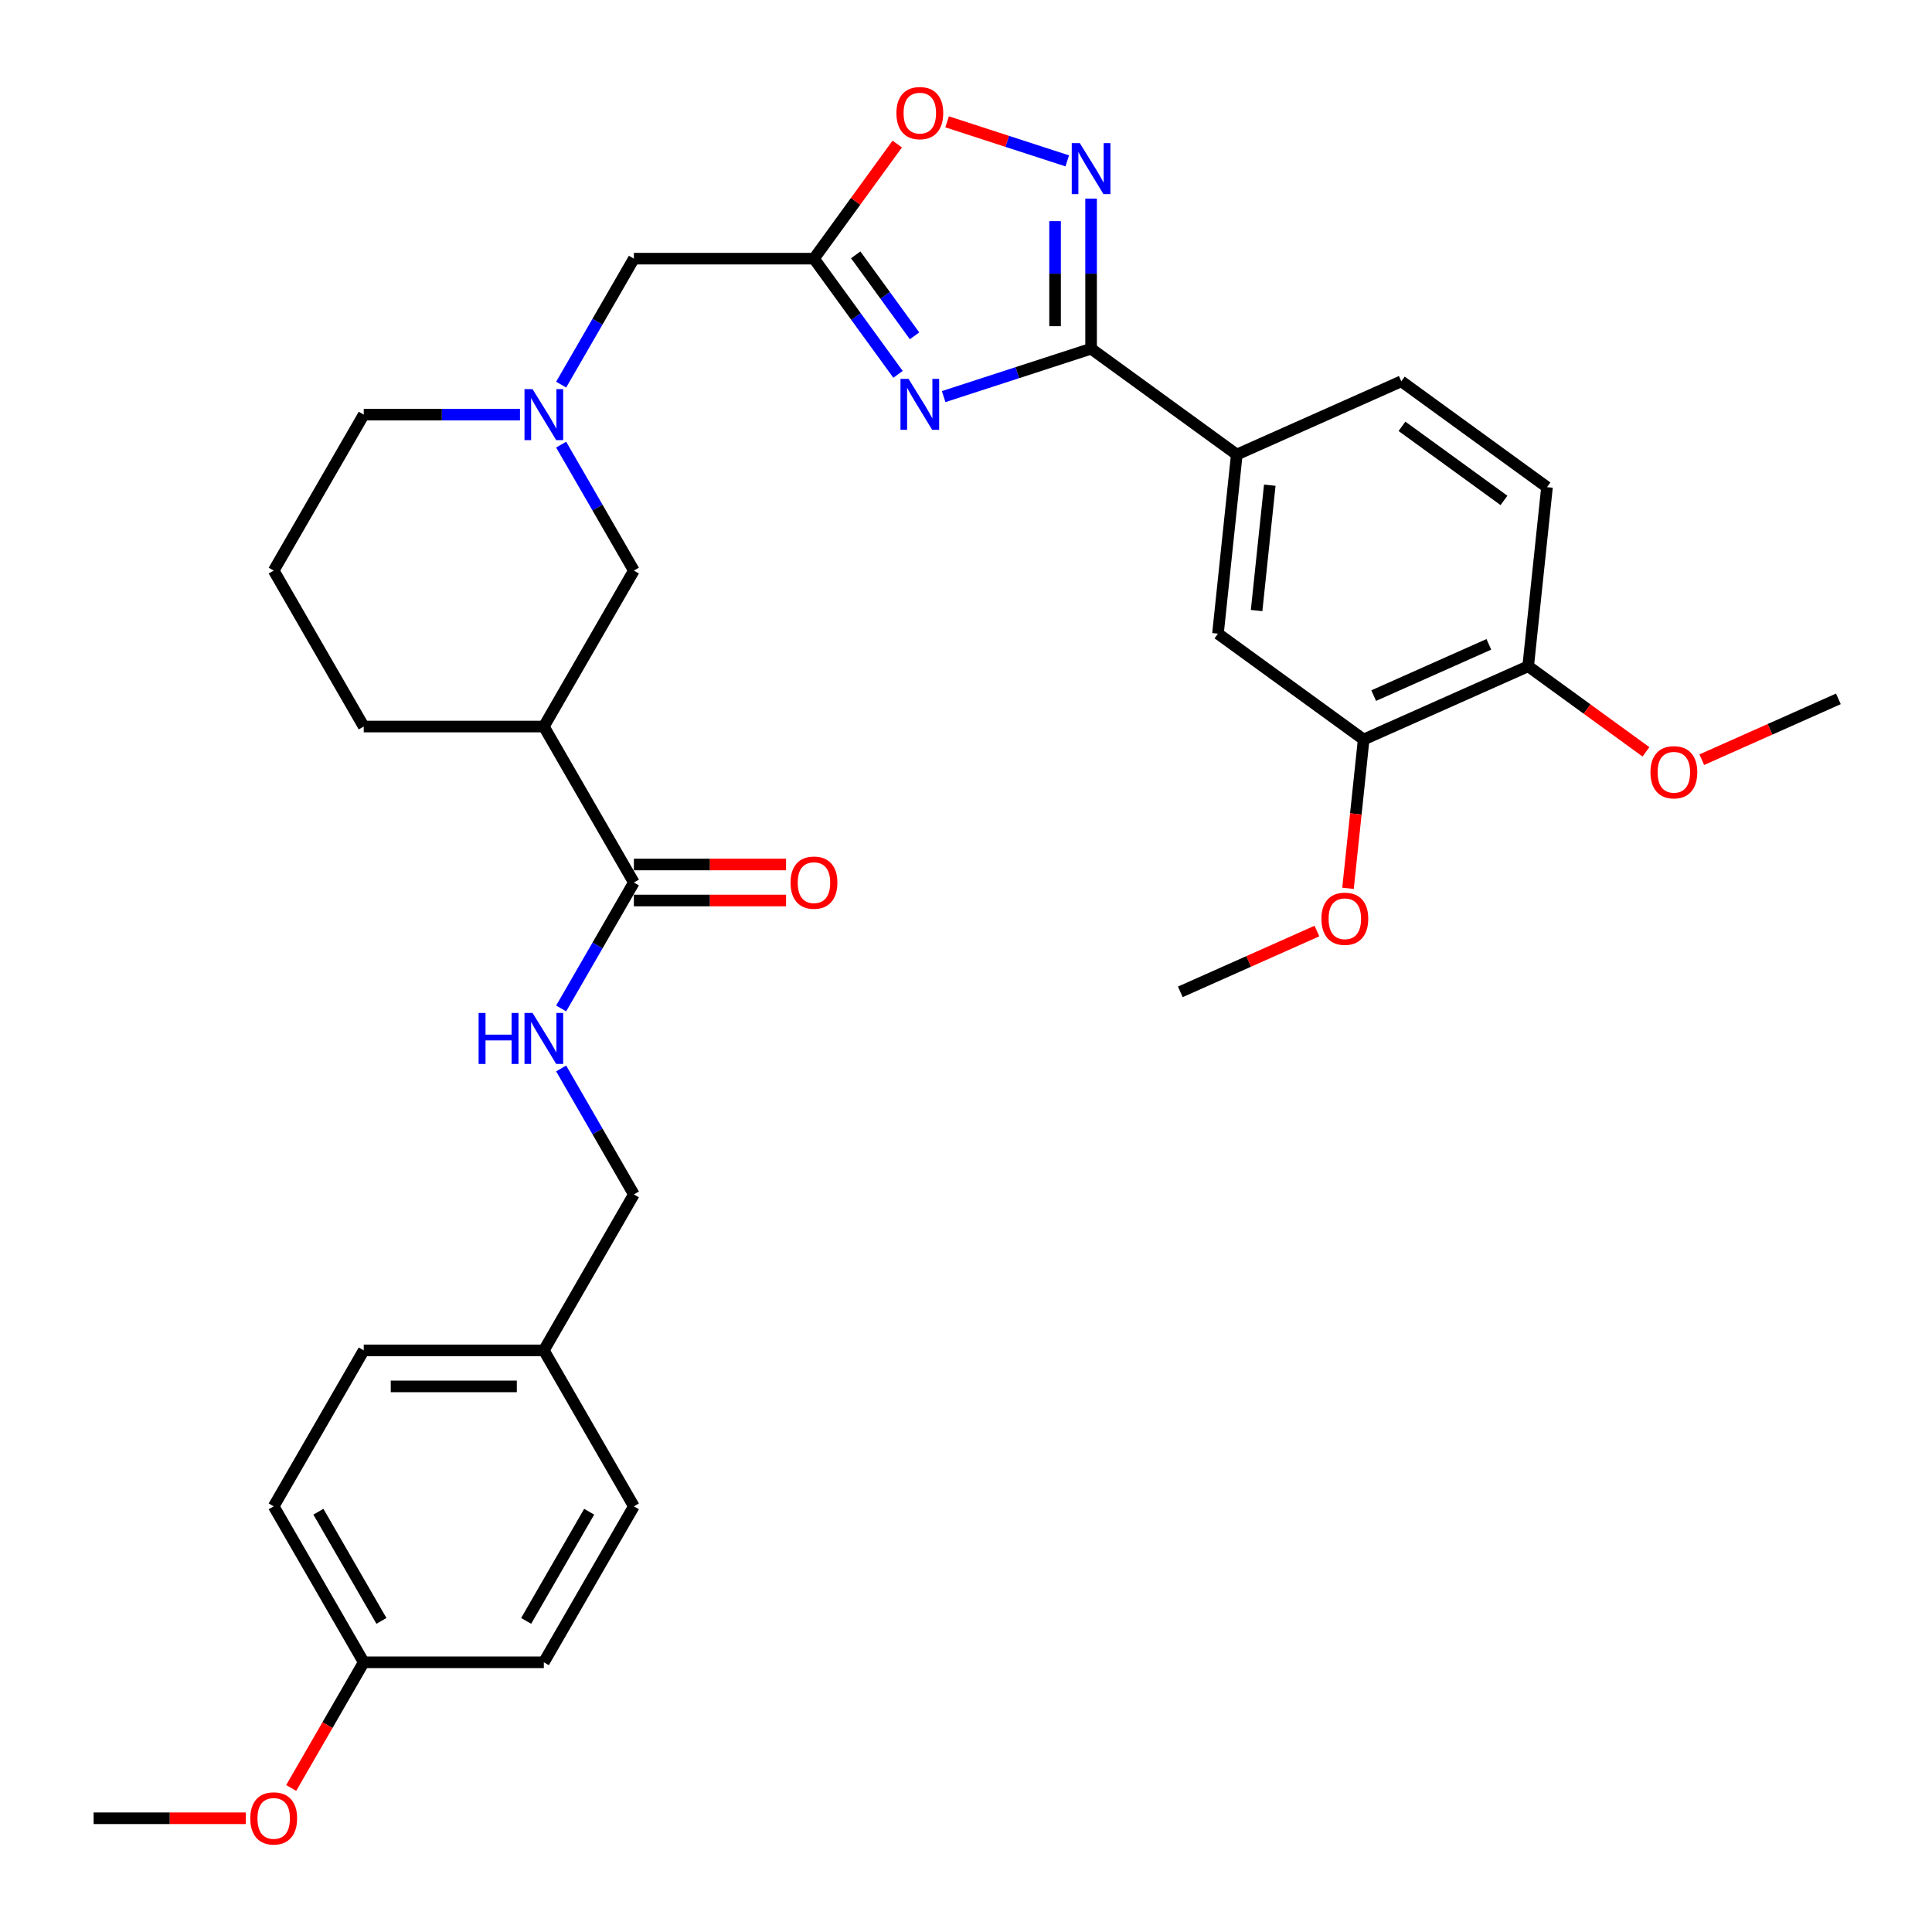 <?xml version='1.0' encoding='iso-8859-1'?>
<svg version='1.1' baseProfile='full'
              xmlns='http://www.w3.org/2000/svg'
                      xmlns:rdkit='http://www.rdkit.org/xml'
                      xmlns:xlink='http://www.w3.org/1999/xlink'
                  xml:space='preserve'
width='1000px' height='1000px' viewBox='0 0 1000 1000'>
<!-- END OF HEADER -->
<rect style='opacity:1.0;fill:#FFFFFF;stroke:none' width='1000' height='1000' x='0' y='0'> </rect>
<path class='bond-0' d='M 488.438,205.282 L 526.592,192.885' style='fill:none;fill-rule:evenodd;stroke:#0000FF;stroke-width:6px;stroke-linecap:butt;stroke-linejoin:miter;stroke-opacity:1' />
<path class='bond-0' d='M 526.592,192.885 L 564.747,180.488' style='fill:none;fill-rule:evenodd;stroke:#000000;stroke-width:6px;stroke-linecap:butt;stroke-linejoin:miter;stroke-opacity:1' />
<path class='bond-2' d='M 464.814,193.763 L 443.06,163.822' style='fill:none;fill-rule:evenodd;stroke:#0000FF;stroke-width:6px;stroke-linecap:butt;stroke-linejoin:miter;stroke-opacity:1' />
<path class='bond-2' d='M 443.06,163.822 L 421.307,133.881' style='fill:none;fill-rule:evenodd;stroke:#000000;stroke-width:6px;stroke-linecap:butt;stroke-linejoin:miter;stroke-opacity:1' />
<path class='bond-2' d='M 473.37,173.823 L 458.142,152.864' style='fill:none;fill-rule:evenodd;stroke:#0000FF;stroke-width:6px;stroke-linecap:butt;stroke-linejoin:miter;stroke-opacity:1' />
<path class='bond-2' d='M 458.142,152.864 L 442.915,131.906' style='fill:none;fill-rule:evenodd;stroke:#000000;stroke-width:6px;stroke-linecap:butt;stroke-linejoin:miter;stroke-opacity:1' />
<path class='bond-1' d='M 564.747,180.488 L 564.747,141.646' style='fill:none;fill-rule:evenodd;stroke:#000000;stroke-width:6px;stroke-linecap:butt;stroke-linejoin:miter;stroke-opacity:1' />
<path class='bond-1' d='M 564.747,141.646 L 564.747,102.804' style='fill:none;fill-rule:evenodd;stroke:#0000FF;stroke-width:6px;stroke-linecap:butt;stroke-linejoin:miter;stroke-opacity:1' />
<path class='bond-1' d='M 546.104,168.835 L 546.104,141.646' style='fill:none;fill-rule:evenodd;stroke:#000000;stroke-width:6px;stroke-linecap:butt;stroke-linejoin:miter;stroke-opacity:1' />
<path class='bond-1' d='M 546.104,141.646 L 546.104,114.457' style='fill:none;fill-rule:evenodd;stroke:#0000FF;stroke-width:6px;stroke-linecap:butt;stroke-linejoin:miter;stroke-opacity:1' />
<path class='bond-7' d='M 564.747,180.488 L 640.158,235.277' style='fill:none;fill-rule:evenodd;stroke:#000000;stroke-width:6px;stroke-linecap:butt;stroke-linejoin:miter;stroke-opacity:1' />
<path class='bond-33' d='M 552.406,83.265 L 521.313,73.162' style='fill:none;fill-rule:evenodd;stroke:#0000FF;stroke-width:6px;stroke-linecap:butt;stroke-linejoin:miter;stroke-opacity:1' />
<path class='bond-33' d='M 521.313,73.162 L 490.22,63.059' style='fill:none;fill-rule:evenodd;stroke:#FF0000;stroke-width:6px;stroke-linecap:butt;stroke-linejoin:miter;stroke-opacity:1' />
<path class='bond-3' d='M 421.307,133.881 L 442.857,104.22' style='fill:none;fill-rule:evenodd;stroke:#000000;stroke-width:6px;stroke-linecap:butt;stroke-linejoin:miter;stroke-opacity:1' />
<path class='bond-3' d='M 442.857,104.22 L 464.407,74.559' style='fill:none;fill-rule:evenodd;stroke:#FF0000;stroke-width:6px;stroke-linecap:butt;stroke-linejoin:miter;stroke-opacity:1' />
<path class='bond-12' d='M 421.307,133.881 L 328.094,133.881' style='fill:none;fill-rule:evenodd;stroke:#000000;stroke-width:6px;stroke-linecap:butt;stroke-linejoin:miter;stroke-opacity:1' />
<path class='bond-4' d='M 281.487,376.056 L 328.094,295.331' style='fill:none;fill-rule:evenodd;stroke:#000000;stroke-width:6px;stroke-linecap:butt;stroke-linejoin:miter;stroke-opacity:1' />
<path class='bond-5' d='M 281.487,376.056 L 328.094,456.781' style='fill:none;fill-rule:evenodd;stroke:#000000;stroke-width:6px;stroke-linecap:butt;stroke-linejoin:miter;stroke-opacity:1' />
<path class='bond-35' d='M 281.487,376.056 L 188.274,376.056' style='fill:none;fill-rule:evenodd;stroke:#000000;stroke-width:6px;stroke-linecap:butt;stroke-linejoin:miter;stroke-opacity:1' />
<path class='bond-9' d='M 328.094,456.781 L 309.274,489.378' style='fill:none;fill-rule:evenodd;stroke:#000000;stroke-width:6px;stroke-linecap:butt;stroke-linejoin:miter;stroke-opacity:1' />
<path class='bond-9' d='M 309.274,489.378 L 290.453,521.976' style='fill:none;fill-rule:evenodd;stroke:#0000FF;stroke-width:6px;stroke-linecap:butt;stroke-linejoin:miter;stroke-opacity:1' />
<path class='bond-14' d='M 328.094,466.102 L 367.476,466.102' style='fill:none;fill-rule:evenodd;stroke:#000000;stroke-width:6px;stroke-linecap:butt;stroke-linejoin:miter;stroke-opacity:1' />
<path class='bond-14' d='M 367.476,466.102 L 406.859,466.102' style='fill:none;fill-rule:evenodd;stroke:#FF0000;stroke-width:6px;stroke-linecap:butt;stroke-linejoin:miter;stroke-opacity:1' />
<path class='bond-14' d='M 328.094,447.459 L 367.476,447.459' style='fill:none;fill-rule:evenodd;stroke:#000000;stroke-width:6px;stroke-linecap:butt;stroke-linejoin:miter;stroke-opacity:1' />
<path class='bond-14' d='M 367.476,447.459 L 406.859,447.459' style='fill:none;fill-rule:evenodd;stroke:#FF0000;stroke-width:6px;stroke-linecap:butt;stroke-linejoin:miter;stroke-opacity:1' />
<path class='bond-6' d='M 290.453,199.077 L 309.274,166.479' style='fill:none;fill-rule:evenodd;stroke:#0000FF;stroke-width:6px;stroke-linecap:butt;stroke-linejoin:miter;stroke-opacity:1' />
<path class='bond-6' d='M 309.274,166.479 L 328.094,133.881' style='fill:none;fill-rule:evenodd;stroke:#000000;stroke-width:6px;stroke-linecap:butt;stroke-linejoin:miter;stroke-opacity:1' />
<path class='bond-8' d='M 290.453,230.135 L 309.274,262.733' style='fill:none;fill-rule:evenodd;stroke:#0000FF;stroke-width:6px;stroke-linecap:butt;stroke-linejoin:miter;stroke-opacity:1' />
<path class='bond-8' d='M 309.274,262.733 L 328.094,295.331' style='fill:none;fill-rule:evenodd;stroke:#000000;stroke-width:6px;stroke-linecap:butt;stroke-linejoin:miter;stroke-opacity:1' />
<path class='bond-22' d='M 269.146,214.606 L 228.71,214.606' style='fill:none;fill-rule:evenodd;stroke:#0000FF;stroke-width:6px;stroke-linecap:butt;stroke-linejoin:miter;stroke-opacity:1' />
<path class='bond-22' d='M 228.71,214.606 L 188.274,214.606' style='fill:none;fill-rule:evenodd;stroke:#000000;stroke-width:6px;stroke-linecap:butt;stroke-linejoin:miter;stroke-opacity:1' />
<path class='bond-10' d='M 640.158,235.277 L 630.415,327.979' style='fill:none;fill-rule:evenodd;stroke:#000000;stroke-width:6px;stroke-linecap:butt;stroke-linejoin:miter;stroke-opacity:1' />
<path class='bond-10' d='M 657.237,251.131 L 650.417,316.023' style='fill:none;fill-rule:evenodd;stroke:#000000;stroke-width:6px;stroke-linecap:butt;stroke-linejoin:miter;stroke-opacity:1' />
<path class='bond-15' d='M 640.158,235.277 L 725.312,197.364' style='fill:none;fill-rule:evenodd;stroke:#000000;stroke-width:6px;stroke-linecap:butt;stroke-linejoin:miter;stroke-opacity:1' />
<path class='bond-17' d='M 290.453,553.035 L 309.274,585.633' style='fill:none;fill-rule:evenodd;stroke:#0000FF;stroke-width:6px;stroke-linecap:butt;stroke-linejoin:miter;stroke-opacity:1' />
<path class='bond-17' d='M 309.274,585.633 L 328.094,618.23' style='fill:none;fill-rule:evenodd;stroke:#000000;stroke-width:6px;stroke-linecap:butt;stroke-linejoin:miter;stroke-opacity:1' />
<path class='bond-11' d='M 630.415,327.979 L 705.826,382.769' style='fill:none;fill-rule:evenodd;stroke:#000000;stroke-width:6px;stroke-linecap:butt;stroke-linejoin:miter;stroke-opacity:1' />
<path class='bond-20' d='M 705.826,382.769 L 701.778,421.281' style='fill:none;fill-rule:evenodd;stroke:#000000;stroke-width:6px;stroke-linecap:butt;stroke-linejoin:miter;stroke-opacity:1' />
<path class='bond-20' d='M 701.778,421.281 L 697.73,459.793' style='fill:none;fill-rule:evenodd;stroke:#FF0000;stroke-width:6px;stroke-linecap:butt;stroke-linejoin:miter;stroke-opacity:1' />
<path class='bond-34' d='M 705.826,382.769 L 790.98,344.855' style='fill:none;fill-rule:evenodd;stroke:#000000;stroke-width:6px;stroke-linecap:butt;stroke-linejoin:miter;stroke-opacity:1' />
<path class='bond-34' d='M 711.016,360.051 L 770.624,333.512' style='fill:none;fill-rule:evenodd;stroke:#000000;stroke-width:6px;stroke-linecap:butt;stroke-linejoin:miter;stroke-opacity:1' />
<path class='bond-13' d='M 790.98,344.855 L 800.723,252.153' style='fill:none;fill-rule:evenodd;stroke:#000000;stroke-width:6px;stroke-linecap:butt;stroke-linejoin:miter;stroke-opacity:1' />
<path class='bond-23' d='M 790.98,344.855 L 821.461,367.002' style='fill:none;fill-rule:evenodd;stroke:#000000;stroke-width:6px;stroke-linecap:butt;stroke-linejoin:miter;stroke-opacity:1' />
<path class='bond-23' d='M 821.461,367.002 L 851.943,389.148' style='fill:none;fill-rule:evenodd;stroke:#FF0000;stroke-width:6px;stroke-linecap:butt;stroke-linejoin:miter;stroke-opacity:1' />
<path class='bond-16' d='M 725.312,197.364 L 800.723,252.153' style='fill:none;fill-rule:evenodd;stroke:#000000;stroke-width:6px;stroke-linecap:butt;stroke-linejoin:miter;stroke-opacity:1' />
<path class='bond-16' d='M 725.666,220.664 L 778.454,259.017' style='fill:none;fill-rule:evenodd;stroke:#000000;stroke-width:6px;stroke-linecap:butt;stroke-linejoin:miter;stroke-opacity:1' />
<path class='bond-18' d='M 328.094,618.23 L 281.487,698.955' style='fill:none;fill-rule:evenodd;stroke:#000000;stroke-width:6px;stroke-linecap:butt;stroke-linejoin:miter;stroke-opacity:1' />
<path class='bond-24' d='M 281.487,698.955 L 328.094,779.68' style='fill:none;fill-rule:evenodd;stroke:#000000;stroke-width:6px;stroke-linecap:butt;stroke-linejoin:miter;stroke-opacity:1' />
<path class='bond-25' d='M 281.487,698.955 L 188.274,698.955' style='fill:none;fill-rule:evenodd;stroke:#000000;stroke-width:6px;stroke-linecap:butt;stroke-linejoin:miter;stroke-opacity:1' />
<path class='bond-25' d='M 267.505,717.598 L 202.256,717.598' style='fill:none;fill-rule:evenodd;stroke:#000000;stroke-width:6px;stroke-linecap:butt;stroke-linejoin:miter;stroke-opacity:1' />
<path class='bond-19' d='M 188.274,860.405 L 141.668,779.68' style='fill:none;fill-rule:evenodd;stroke:#000000;stroke-width:6px;stroke-linecap:butt;stroke-linejoin:miter;stroke-opacity:1' />
<path class='bond-19' d='M 197.428,838.975 L 164.804,782.467' style='fill:none;fill-rule:evenodd;stroke:#000000;stroke-width:6px;stroke-linecap:butt;stroke-linejoin:miter;stroke-opacity:1' />
<path class='bond-28' d='M 188.274,860.405 L 169.497,892.928' style='fill:none;fill-rule:evenodd;stroke:#000000;stroke-width:6px;stroke-linecap:butt;stroke-linejoin:miter;stroke-opacity:1' />
<path class='bond-28' d='M 169.497,892.928 L 150.72,925.451' style='fill:none;fill-rule:evenodd;stroke:#FF0000;stroke-width:6px;stroke-linecap:butt;stroke-linejoin:miter;stroke-opacity:1' />
<path class='bond-36' d='M 188.274,860.405 L 281.487,860.405' style='fill:none;fill-rule:evenodd;stroke:#000000;stroke-width:6px;stroke-linecap:butt;stroke-linejoin:miter;stroke-opacity:1' />
<path class='bond-30' d='M 681.634,481.904 L 646.281,497.644' style='fill:none;fill-rule:evenodd;stroke:#FF0000;stroke-width:6px;stroke-linecap:butt;stroke-linejoin:miter;stroke-opacity:1' />
<path class='bond-30' d='M 646.281,497.644 L 610.928,513.384' style='fill:none;fill-rule:evenodd;stroke:#000000;stroke-width:6px;stroke-linecap:butt;stroke-linejoin:miter;stroke-opacity:1' />
<path class='bond-21' d='M 188.274,376.056 L 141.668,295.331' style='fill:none;fill-rule:evenodd;stroke:#000000;stroke-width:6px;stroke-linecap:butt;stroke-linejoin:miter;stroke-opacity:1' />
<path class='bond-29' d='M 188.274,214.606 L 141.668,295.331' style='fill:none;fill-rule:evenodd;stroke:#000000;stroke-width:6px;stroke-linecap:butt;stroke-linejoin:miter;stroke-opacity:1' />
<path class='bond-31' d='M 880.839,393.212 L 916.192,377.472' style='fill:none;fill-rule:evenodd;stroke:#FF0000;stroke-width:6px;stroke-linecap:butt;stroke-linejoin:miter;stroke-opacity:1' />
<path class='bond-31' d='M 916.192,377.472 L 951.545,361.732' style='fill:none;fill-rule:evenodd;stroke:#000000;stroke-width:6px;stroke-linecap:butt;stroke-linejoin:miter;stroke-opacity:1' />
<path class='bond-26' d='M 328.094,779.68 L 281.487,860.405' style='fill:none;fill-rule:evenodd;stroke:#000000;stroke-width:6px;stroke-linecap:butt;stroke-linejoin:miter;stroke-opacity:1' />
<path class='bond-26' d='M 304.958,782.467 L 272.333,838.975' style='fill:none;fill-rule:evenodd;stroke:#000000;stroke-width:6px;stroke-linecap:butt;stroke-linejoin:miter;stroke-opacity:1' />
<path class='bond-27' d='M 188.274,698.955 L 141.668,779.68' style='fill:none;fill-rule:evenodd;stroke:#000000;stroke-width:6px;stroke-linecap:butt;stroke-linejoin:miter;stroke-opacity:1' />
<path class='bond-32' d='M 127.22,941.13 L 87.837,941.13' style='fill:none;fill-rule:evenodd;stroke:#FF0000;stroke-width:6px;stroke-linecap:butt;stroke-linejoin:miter;stroke-opacity:1' />
<path class='bond-32' d='M 87.837,941.13 L 48.455,941.13' style='fill:none;fill-rule:evenodd;stroke:#000000;stroke-width:6px;stroke-linecap:butt;stroke-linejoin:miter;stroke-opacity:1' />
<path  class='atom-0' d='M 470.261 196.093
L 478.911 210.075
Q 479.769 211.455, 481.148 213.953
Q 482.528 216.451, 482.603 216.6
L 482.603 196.093
L 486.107 196.093
L 486.107 222.491
L 482.491 222.491
L 473.207 207.204
Q 472.125 205.414, 470.97 203.364
Q 469.851 201.313, 469.515 200.679
L 469.515 222.491
L 466.085 222.491
L 466.085 196.093
L 470.261 196.093
' fill='#0000FF'/>
<path  class='atom-2' d='M 558.912 74.076
L 567.562 88.058
Q 568.42 89.437, 569.799 91.935
Q 571.179 94.433, 571.253 94.583
L 571.253 74.076
L 574.758 74.076
L 574.758 100.474
L 571.142 100.474
L 561.857 85.187
Q 560.776 83.397, 559.62 81.346
Q 558.502 79.296, 558.166 78.662
L 558.166 100.474
L 554.736 100.474
L 554.736 74.076
L 558.912 74.076
' fill='#0000FF'/>
<path  class='atom-4' d='M 463.979 58.545
Q 463.979 52.206, 467.11 48.664
Q 470.242 45.122, 476.096 45.122
Q 481.95 45.122, 485.082 48.664
Q 488.214 52.206, 488.214 58.545
Q 488.214 64.958, 485.045 68.612
Q 481.875 72.228, 476.096 72.228
Q 470.28 72.228, 467.11 68.612
Q 463.979 64.995, 463.979 58.545
M 476.096 69.246
Q 480.123 69.246, 482.286 66.561
Q 484.485 63.839, 484.485 58.545
Q 484.485 53.362, 482.286 50.752
Q 480.123 48.105, 476.096 48.105
Q 472.069 48.105, 469.87 50.715
Q 467.707 53.325, 467.707 58.545
Q 467.707 63.877, 469.87 66.561
Q 472.069 69.246, 476.096 69.246
' fill='#FF0000'/>
<path  class='atom-7' d='M 275.652 201.407
L 284.302 215.389
Q 285.16 216.769, 286.54 219.267
Q 287.919 221.765, 287.994 221.914
L 287.994 201.407
L 291.499 201.407
L 291.499 227.805
L 287.882 227.805
L 278.598 212.518
Q 277.517 210.728, 276.361 208.678
Q 275.242 206.627, 274.907 205.993
L 274.907 227.805
L 271.476 227.805
L 271.476 201.407
L 275.652 201.407
' fill='#0000FF'/>
<path  class='atom-10' d='M 247.726 524.307
L 251.305 524.307
L 251.305 535.529
L 264.802 535.529
L 264.802 524.307
L 268.382 524.307
L 268.382 550.704
L 264.802 550.704
L 264.802 538.512
L 251.305 538.512
L 251.305 550.704
L 247.726 550.704
L 247.726 524.307
' fill='#0000FF'/>
<path  class='atom-10' d='M 275.652 524.307
L 284.302 538.288
Q 285.16 539.668, 286.54 542.166
Q 287.919 544.664, 287.994 544.813
L 287.994 524.307
L 291.499 524.307
L 291.499 550.704
L 287.882 550.704
L 278.598 535.418
Q 277.517 533.628, 276.361 531.577
Q 275.242 529.526, 274.907 528.893
L 274.907 550.704
L 271.476 550.704
L 271.476 524.307
L 275.652 524.307
' fill='#0000FF'/>
<path  class='atom-15' d='M 409.189 456.855
Q 409.189 450.517, 412.321 446.975
Q 415.453 443.433, 421.307 443.433
Q 427.161 443.433, 430.293 446.975
Q 433.425 450.517, 433.425 456.855
Q 433.425 463.268, 430.255 466.922
Q 427.086 470.539, 421.307 470.539
Q 415.49 470.539, 412.321 466.922
Q 409.189 463.306, 409.189 456.855
M 421.307 467.556
Q 425.334 467.556, 427.496 464.872
Q 429.696 462.15, 429.696 456.855
Q 429.696 451.673, 427.496 449.063
Q 425.334 446.415, 421.307 446.415
Q 417.28 446.415, 415.08 449.025
Q 412.918 451.635, 412.918 456.855
Q 412.918 462.187, 415.08 464.872
Q 417.28 467.556, 421.307 467.556
' fill='#FF0000'/>
<path  class='atom-21' d='M 683.964 475.546
Q 683.964 469.207, 687.096 465.665
Q 690.228 462.123, 696.082 462.123
Q 701.936 462.123, 705.068 465.665
Q 708.2 469.207, 708.2 475.546
Q 708.2 481.959, 705.031 485.613
Q 701.861 489.229, 696.082 489.229
Q 690.266 489.229, 687.096 485.613
Q 683.964 481.996, 683.964 475.546
M 696.082 486.246
Q 700.109 486.246, 702.271 483.562
Q 704.471 480.84, 704.471 475.546
Q 704.471 470.363, 702.271 467.753
Q 700.109 465.106, 696.082 465.106
Q 692.055 465.106, 689.855 467.716
Q 687.693 470.326, 687.693 475.546
Q 687.693 480.877, 689.855 483.562
Q 692.055 486.246, 696.082 486.246
' fill='#FF0000'/>
<path  class='atom-24' d='M 854.273 399.719
Q 854.273 393.381, 857.405 389.839
Q 860.537 386.297, 866.391 386.297
Q 872.245 386.297, 875.377 389.839
Q 878.509 393.381, 878.509 399.719
Q 878.509 406.132, 875.339 409.786
Q 872.17 413.403, 866.391 413.403
Q 860.574 413.403, 857.405 409.786
Q 854.273 406.17, 854.273 399.719
M 866.391 410.42
Q 870.418 410.42, 872.58 407.736
Q 874.78 405.014, 874.78 399.719
Q 874.78 394.537, 872.58 391.927
Q 870.418 389.279, 866.391 389.279
Q 862.364 389.279, 860.164 391.889
Q 858.002 394.499, 858.002 399.719
Q 858.002 405.051, 860.164 407.736
Q 862.364 410.42, 866.391 410.42
' fill='#FF0000'/>
<path  class='atom-29' d='M 129.55 941.204
Q 129.55 934.866, 132.682 931.324
Q 135.814 927.782, 141.668 927.782
Q 147.522 927.782, 150.654 931.324
Q 153.786 934.866, 153.786 941.204
Q 153.786 947.617, 150.616 951.271
Q 147.447 954.888, 141.668 954.888
Q 135.851 954.888, 132.682 951.271
Q 129.55 947.655, 129.55 941.204
M 141.668 951.905
Q 145.695 951.905, 147.857 949.221
Q 150.057 946.499, 150.057 941.204
Q 150.057 936.022, 147.857 933.412
Q 145.695 930.764, 141.668 930.764
Q 137.641 930.764, 135.441 933.374
Q 133.279 935.984, 133.279 941.204
Q 133.279 946.536, 135.441 949.221
Q 137.641 951.905, 141.668 951.905
' fill='#FF0000'/>
</svg>
